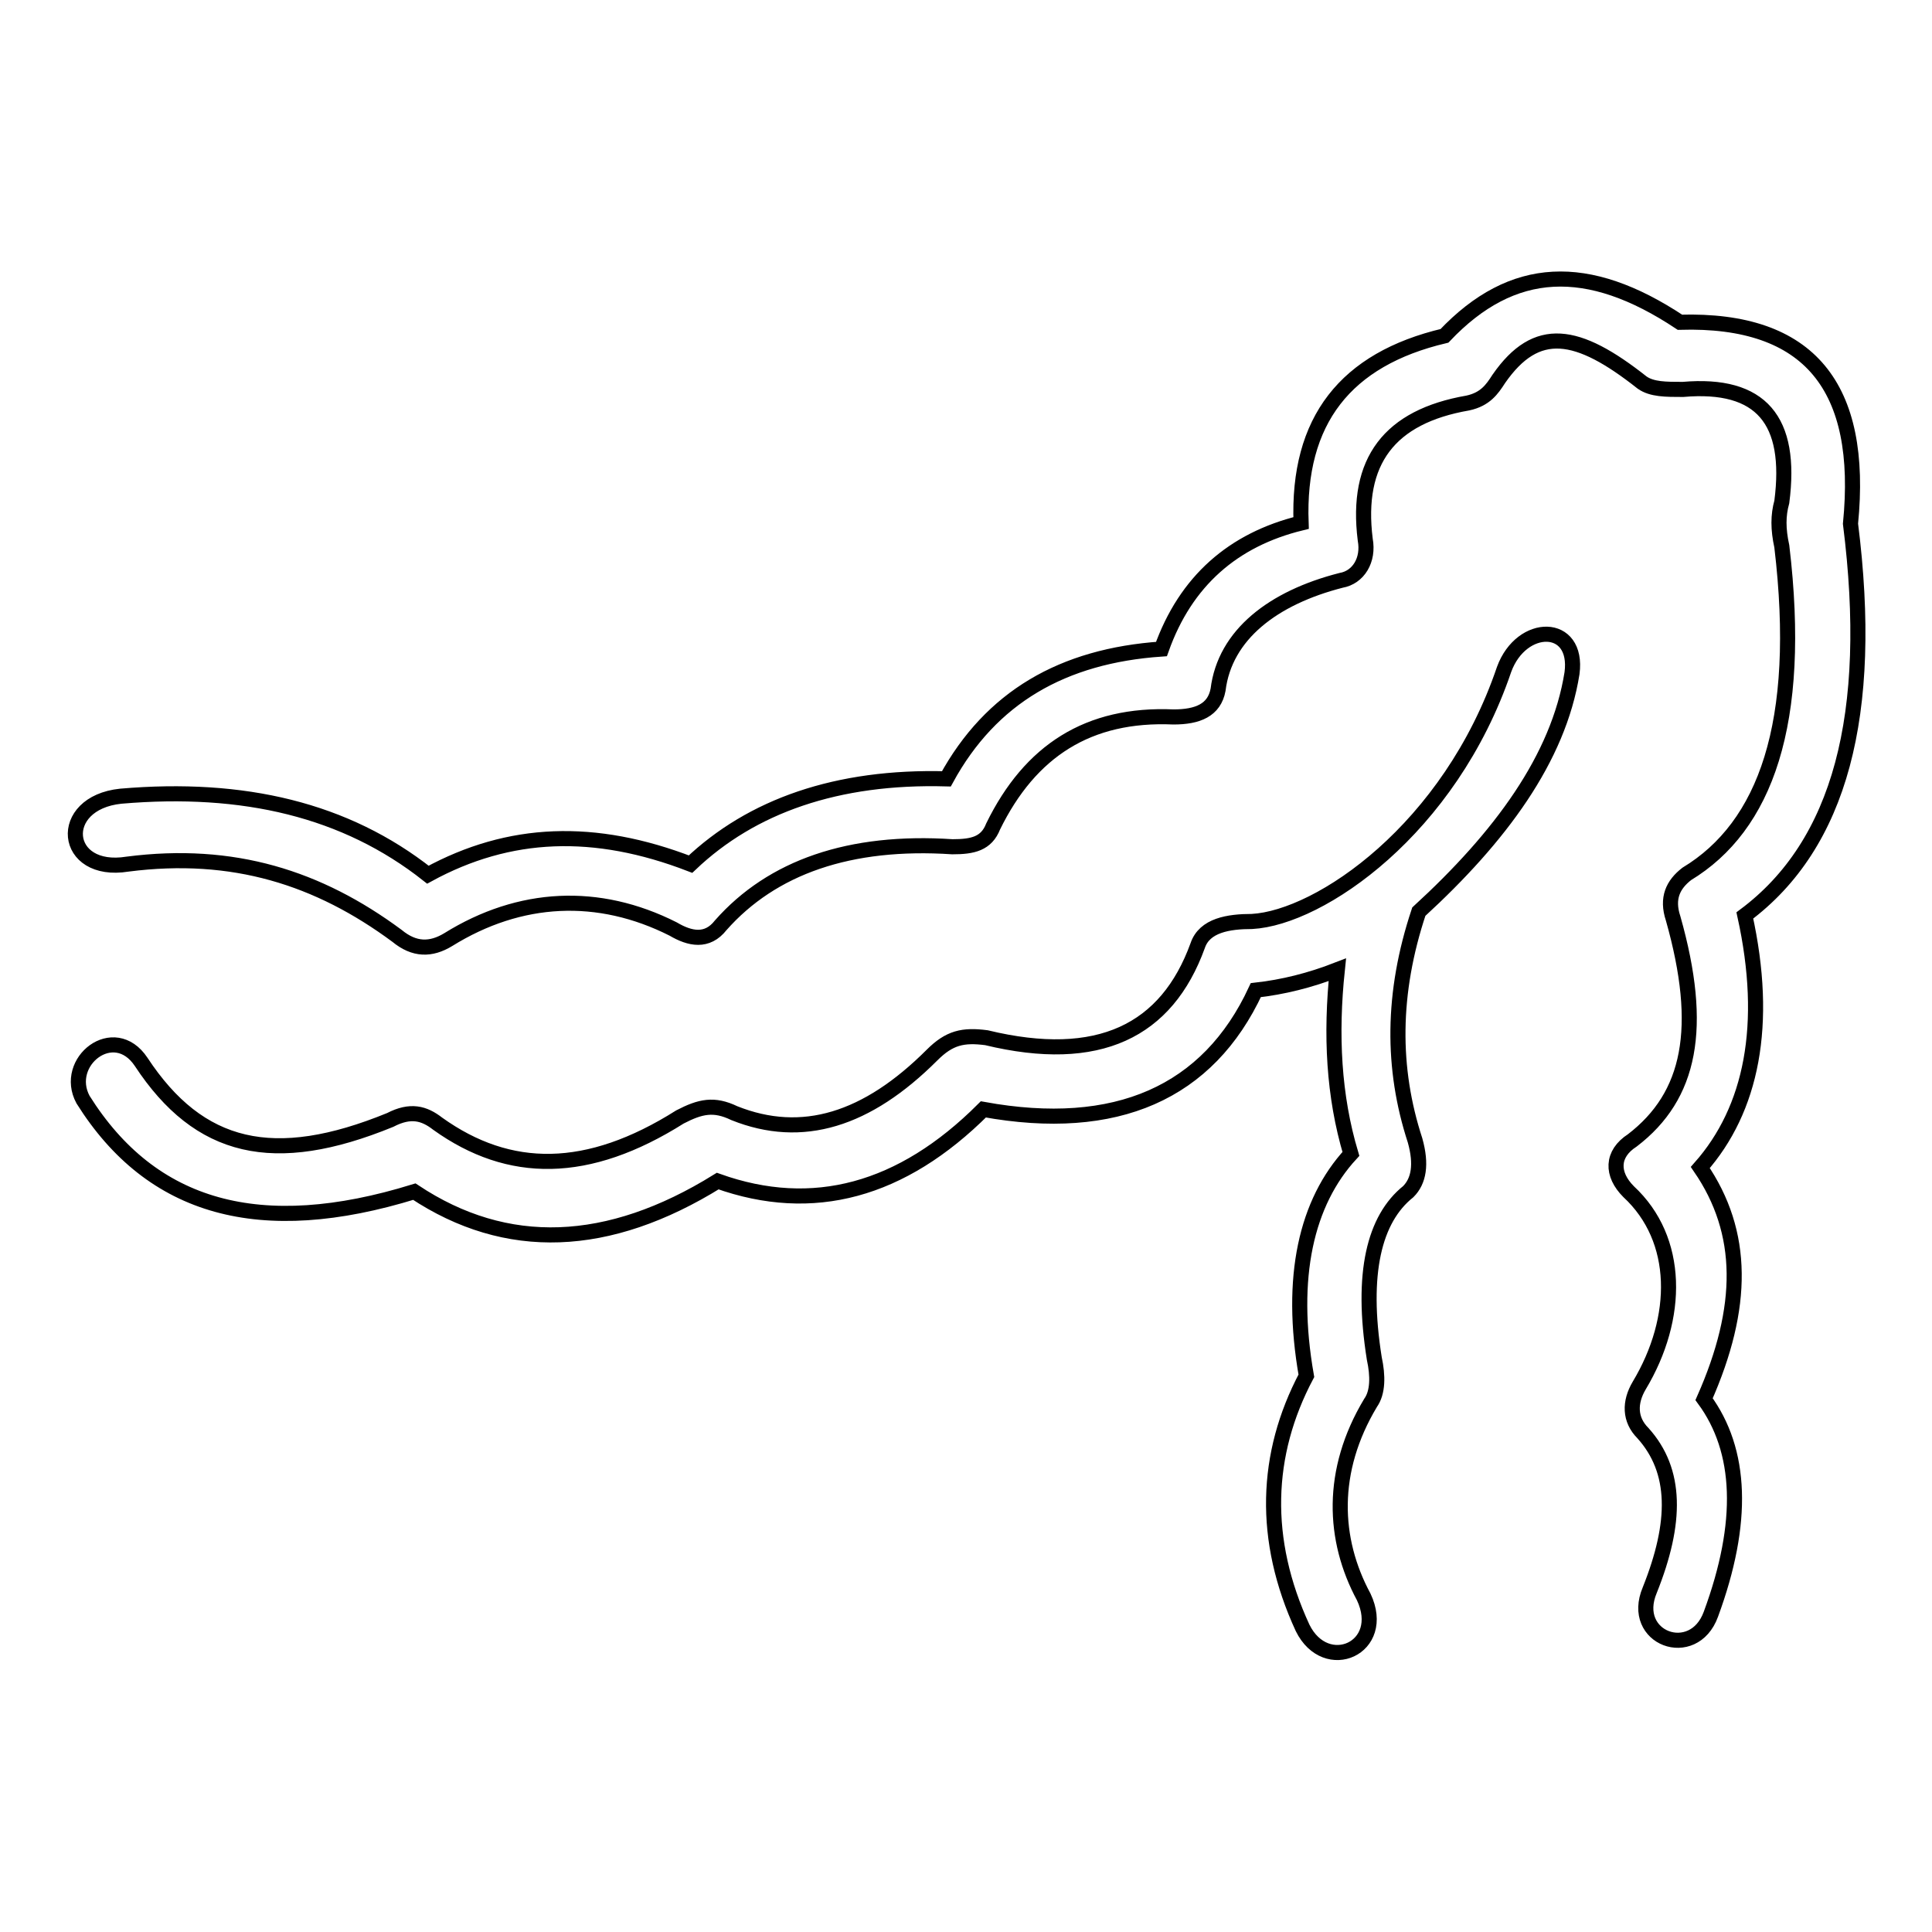 <?xml version="1.0" encoding="utf-8"?>
<!-- Svg Vector Icons : http://www.onlinewebfonts.com/icon -->
<!DOCTYPE svg PUBLIC "-//W3C//DTD SVG 1.1//EN" "http://www.w3.org/Graphics/SVG/1.1/DTD/svg11.dtd">
<svg version="1.1" xmlns="http://www.w3.org/2000/svg" xmlns:xlink="http://www.w3.org/1999/xlink" x="0px" y="0px" viewBox="0 0 256 256" enable-background="new 0 0 256 256" xml:space="preserve">
<g> <path stroke-width="2" fill-opacity="0" stroke="#000000"  d="M11,145.7c-2.7-5,4.1-10.4,7.7-5c7.7,11.7,17.6,14,33,7.7c2.7-1.4,4.5-0.9,6.3,0.5 c9.5,6.8,19.9,6.8,32.1-0.9c2.7-1.4,4.5-1.8,7.2-0.5c9,3.6,17.6,0.9,26.2-7.7c2.3-2.3,4.1-2.7,7.2-2.3c14.9,3.6,23.9-0.9,28-12.2 c0.9-2.7,4.1-3.2,7.2-3.2c9-0.5,26.2-12.2,33.4-33.4c2.3-6.3,9.9-6.3,9,0.5c-1.8,11.3-9.5,21.7-20.3,31.6 c-3.6,10.8-3.6,20.8-0.5,30.3c0.9,3.2,0.5,5.4-0.9,6.8c-4.5,3.6-6.3,10.8-4.5,22.1c0.5,2.3,0.5,4.5-0.5,5.9c-5.4,9-5,18.1-0.9,25.7 c3.2,6.8-5,10.4-8.1,4.1c-5.4-11.7-5-23,0.5-33.4c-2.3-13.1,0-23,5.9-29.4c-2.3-7.7-2.7-15.8-1.8-24.4c-3.6,1.4-7.2,2.3-10.8,2.7 c-6.3,13.6-18.5,19-36.1,15.8c-10.8,10.8-22.6,14-35.2,9.5c-14.5,9-28,9.5-40.2,1.4C34.5,164.2,20.1,160.2,11,145.7L11,145.7z  M16,105.5c16.3-1.4,29.8,1.8,40.7,10.4c10.8-5.9,22.1-6.3,34.8-1.4c8.1-7.7,19.4-11.7,33.9-11.3c5.9-10.8,15.4-16.3,28.5-17.2 c3.2-9,9.5-14.5,18.5-16.7c-0.5-13.6,5.9-21.7,19-24.8c9-9.5,19-9.9,31.2-1.8c17.2-0.5,24.4,8.6,22.6,26.7 c3.2,25.3-1.4,42.5-14,51.9c3.2,14.5,0.9,25.7-5.9,33.4c5.9,8.6,5.9,18.5,0.5,30.7c5,6.8,5.4,16.3,0.9,28.5 c-2.3,6.3-10.8,3.2-8.1-3.2c3.6-9,3.6-15.8-0.9-20.8c-1.8-1.8-1.8-4.1-0.5-6.3c5.4-9,5.4-19.4-1.4-25.7c-2.3-2.3-2.3-5,0.5-6.8 c7.7-5.9,9.5-14.9,5.4-29.4c-0.9-2.7,0-4.5,1.8-5.9c10.4-6.3,15.4-19.9,12.6-43.4c-0.5-2.3-0.5-4.1,0-5.9 c1.4-10.8-2.7-15.8-13.1-14.9c-2.3,0-4.1,0-5.4-0.9c-8.6-6.8-14-7.7-19-0.5c-0.9,1.4-1.8,2.7-4.1,3.2c-10.4,1.8-14.9,7.7-13.6,18.1 c0.5,2.7-0.9,5-3.2,5.4c-9,2.3-15.4,7.2-16.3,14.5c-0.5,2.7-2.7,3.6-5.9,3.6c-11.3-0.5-19,4.5-23.9,14.5c-0.9,2.3-2.7,2.7-5.4,2.7 c-13.6-0.9-23.9,2.7-30.7,10.4c-1.8,2.3-4.1,1.8-6.3,0.5c-9.9-5-20.3-4.5-29.8,1.4c-2.3,1.4-4.5,1.4-6.8-0.5 c-10.4-7.7-21.7-11.3-35.7-9.5C8.3,115.9,7.4,106.4,16,105.5L16,105.5z"/></g>
</svg>